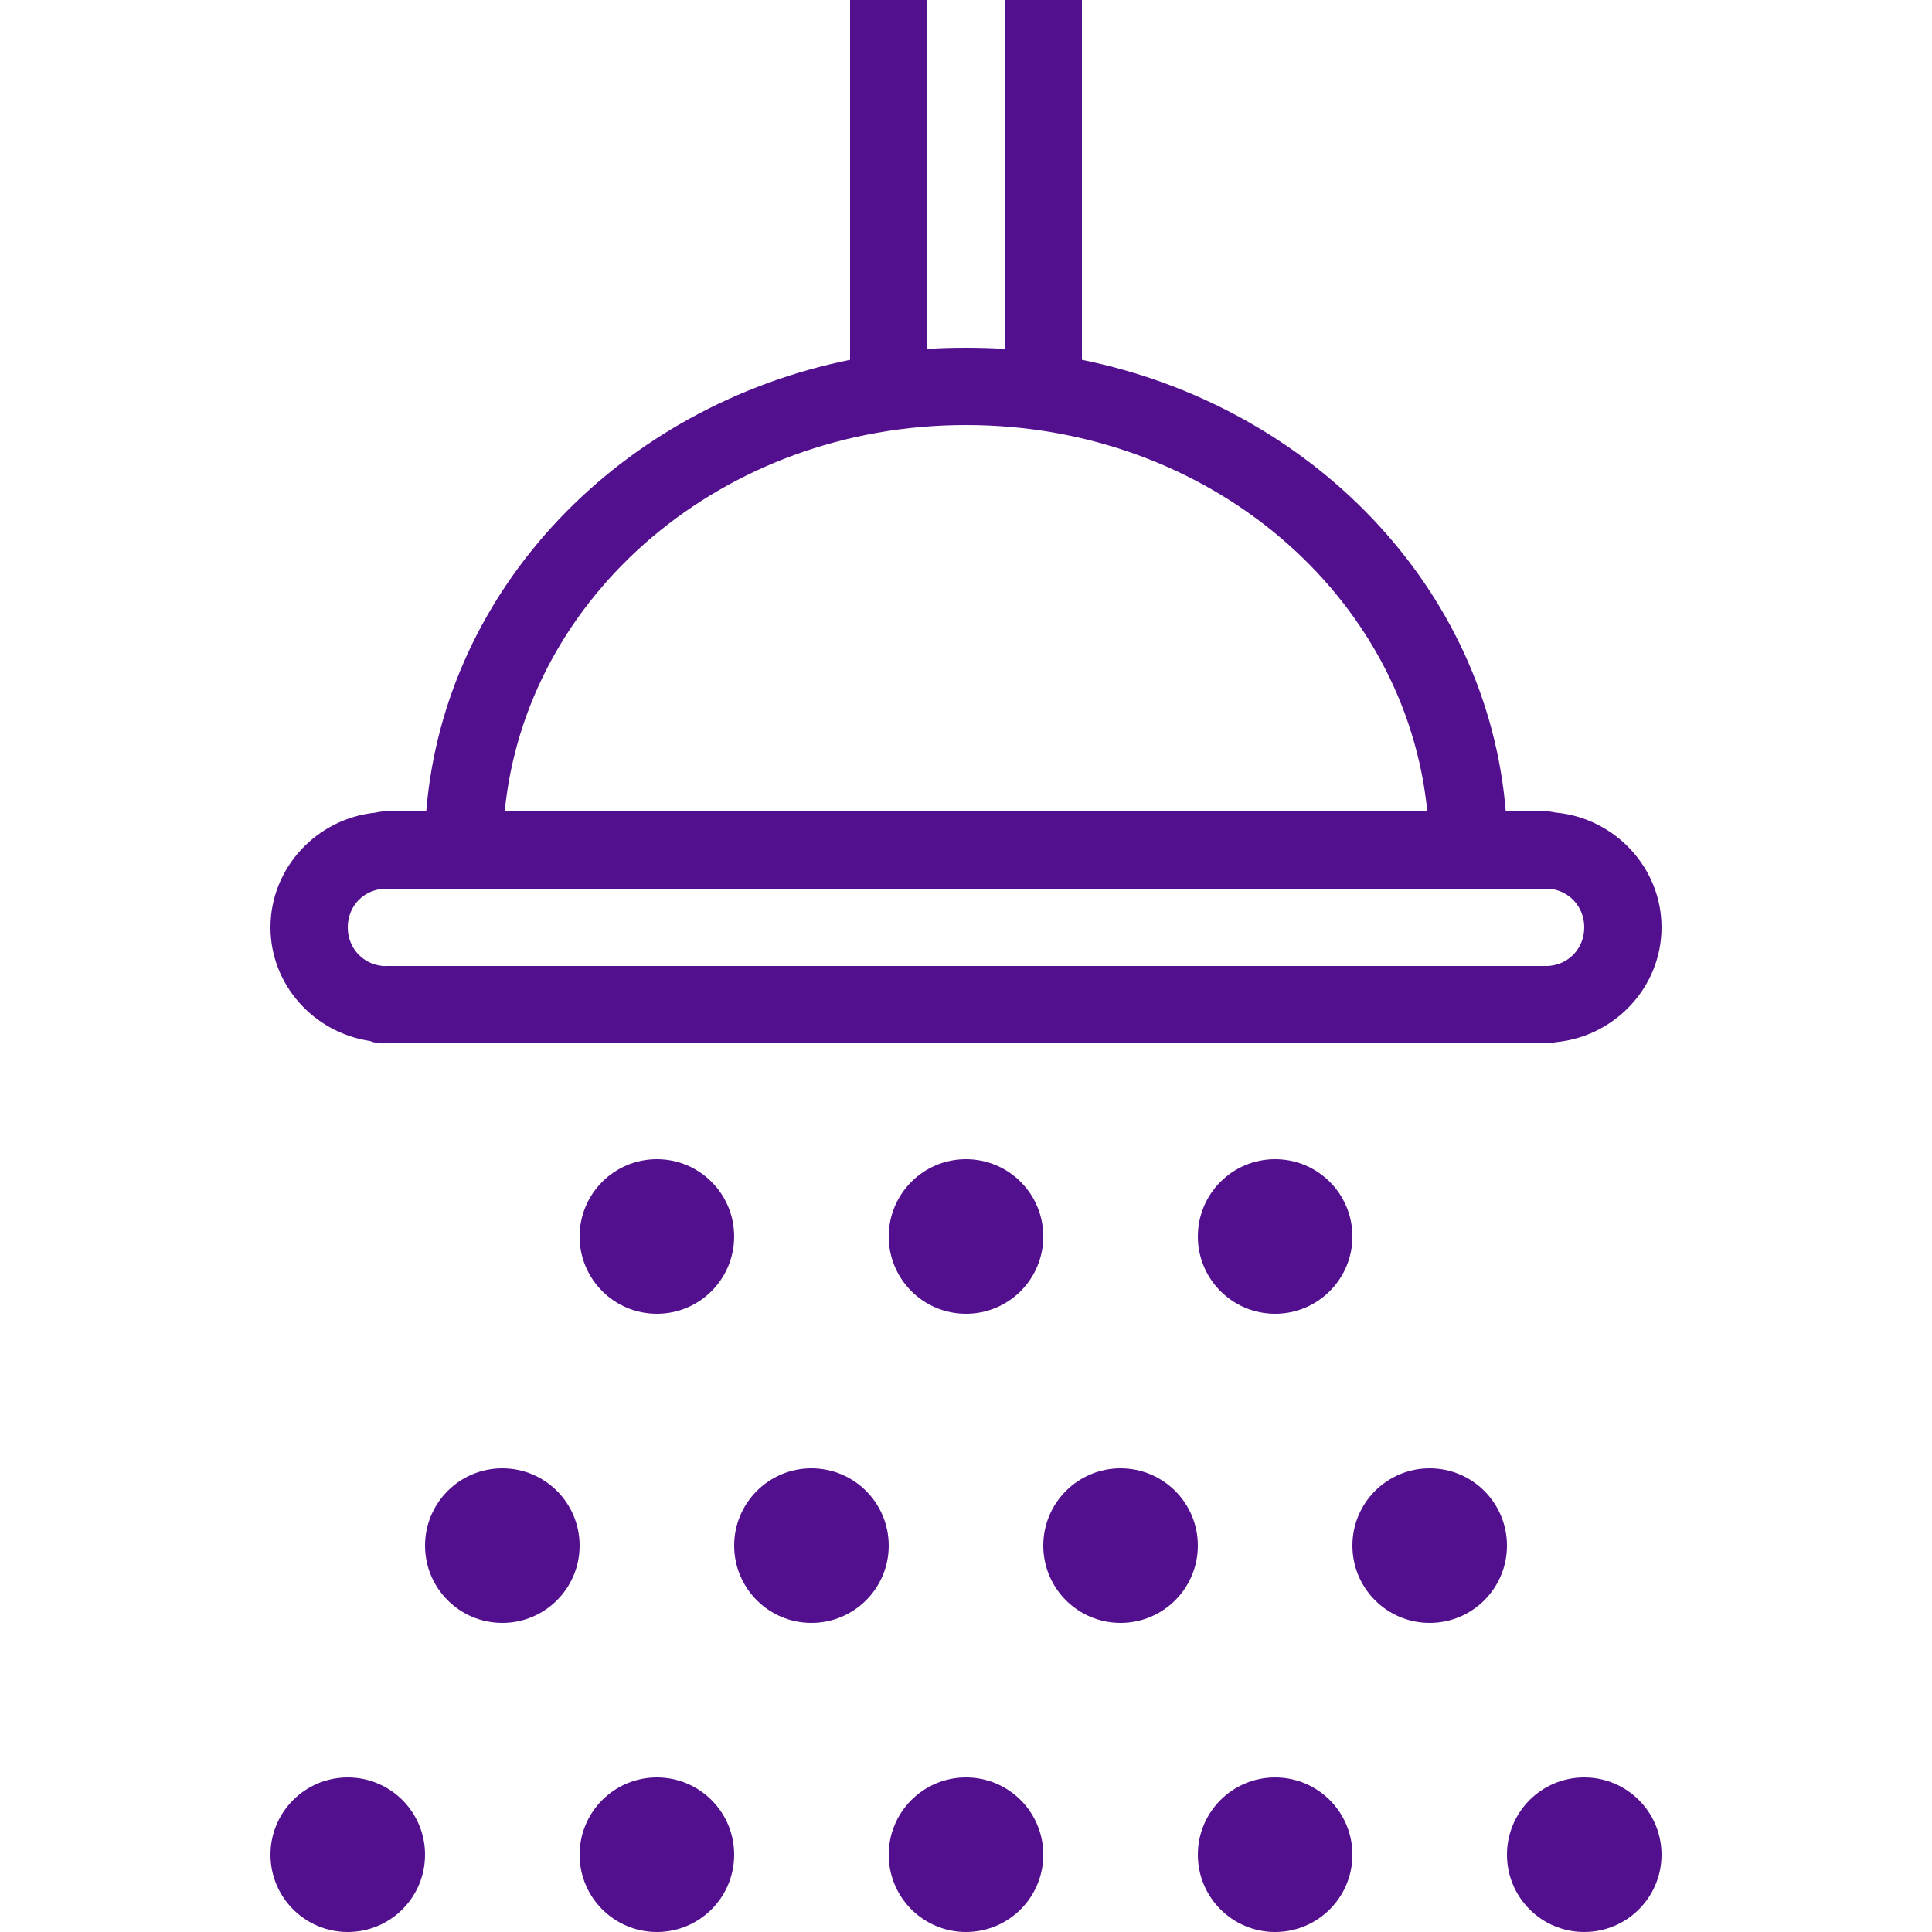 <?xml version="1.0" encoding="UTF-8"?> <svg xmlns="http://www.w3.org/2000/svg" xmlns:xlink="http://www.w3.org/1999/xlink" fill="#53108e" width="800px" height="800px" viewBox="0 0 50 50"><g id="SVGRepo_bgCarrier" stroke-width="0"></g><g id="SVGRepo_tracerCarrier" stroke-linecap="round" stroke-linejoin="round"></g><g id="SVGRepo_iconCarrier"><path d="M22 0L22 9.312C16.074 10.516 11.504 15.203 11.031 21L10 21C9.969 21 9.938 21 9.906 21C9.844 21.004 9.781 21.016 9.719 21.031C8.207 21.18 7 22.453 7 24C7 25.492 8.125 26.719 9.562 26.938C9.594 26.941 9.625 26.965 9.656 26.969C9.719 26.984 9.781 26.996 9.844 27C9.898 27.004 9.945 27 10 27L40 27C40.031 27 40.062 27 40.094 27C40.105 27 40.113 27 40.125 27C40.18 26.996 40.227 26.973 40.281 26.969C41.793 26.82 43 25.547 43 24C43 22.453 41.793 21.18 40.281 21.031C40.207 21.023 40.137 21 40.062 21C40.043 21 40.02 21 40 21L38.969 21C38.496 15.203 33.926 10.516 28 9.312L28 0L26 0L26 9.031C25.664 9.008 25.34 9 25 9C24.66 9 24.336 9.008 24 9.031L24 0 Z M 25 11C31.309 11 36.391 15.418 36.938 21L13.062 21C13.609 15.418 18.691 11 25 11 Z M 9.969 23C9.98 23 9.988 23 10 23L40 23C40.031 23 40.062 23 40.094 23C40.613 23.047 41 23.469 41 24C41 24.543 40.598 24.969 40.062 25C40.043 25 40.02 25 40 25L10 25C9.969 25 9.938 25.004 9.906 25C9.387 24.953 9 24.531 9 24C9 23.445 9.418 23.016 9.969 23 Z M 17 30C15.895 30 15 30.895 15 32C15 33.105 15.895 34 17 34C18.105 34 19 33.105 19 32C19 30.895 18.105 30 17 30 Z M 25 30C23.895 30 23 30.895 23 32C23 33.105 23.895 34 25 34C26.105 34 27 33.105 27 32C27 30.895 26.105 30 25 30 Z M 33 30C31.895 30 31 30.895 31 32C31 33.105 31.895 34 33 34C34.105 34 35 33.105 35 32C35 30.895 34.105 30 33 30 Z M 13 38C11.895 38 11 38.895 11 40C11 41.105 11.895 42 13 42C14.105 42 15 41.105 15 40C15 38.895 14.105 38 13 38 Z M 21 38C19.895 38 19 38.895 19 40C19 41.105 19.895 42 21 42C22.105 42 23 41.105 23 40C23 38.895 22.105 38 21 38 Z M 29 38C27.895 38 27 38.895 27 40C27 41.105 27.895 42 29 42C30.105 42 31 41.105 31 40C31 38.895 30.105 38 29 38 Z M 37 38C35.895 38 35 38.895 35 40C35 41.105 35.895 42 37 42C38.105 42 39 41.105 39 40C39 38.895 38.105 38 37 38 Z M 9 46C7.895 46 7 46.895 7 48C7 49.105 7.895 50 9 50C10.105 50 11 49.105 11 48C11 46.895 10.105 46 9 46 Z M 17 46C15.895 46 15 46.895 15 48C15 49.105 15.895 50 17 50C18.105 50 19 49.105 19 48C19 46.895 18.105 46 17 46 Z M 25 46C23.895 46 23 46.895 23 48C23 49.105 23.895 50 25 50C26.105 50 27 49.105 27 48C27 46.895 26.105 46 25 46 Z M 33 46C31.895 46 31 46.895 31 48C31 49.105 31.895 50 33 50C34.105 50 35 49.105 35 48C35 46.895 34.105 46 33 46 Z M 41 46C39.895 46 39 46.895 39 48C39 49.105 39.895 50 41 50C42.105 50 43 49.105 43 48C43 46.895 42.105 46 41 46Z"></path></g></svg> 